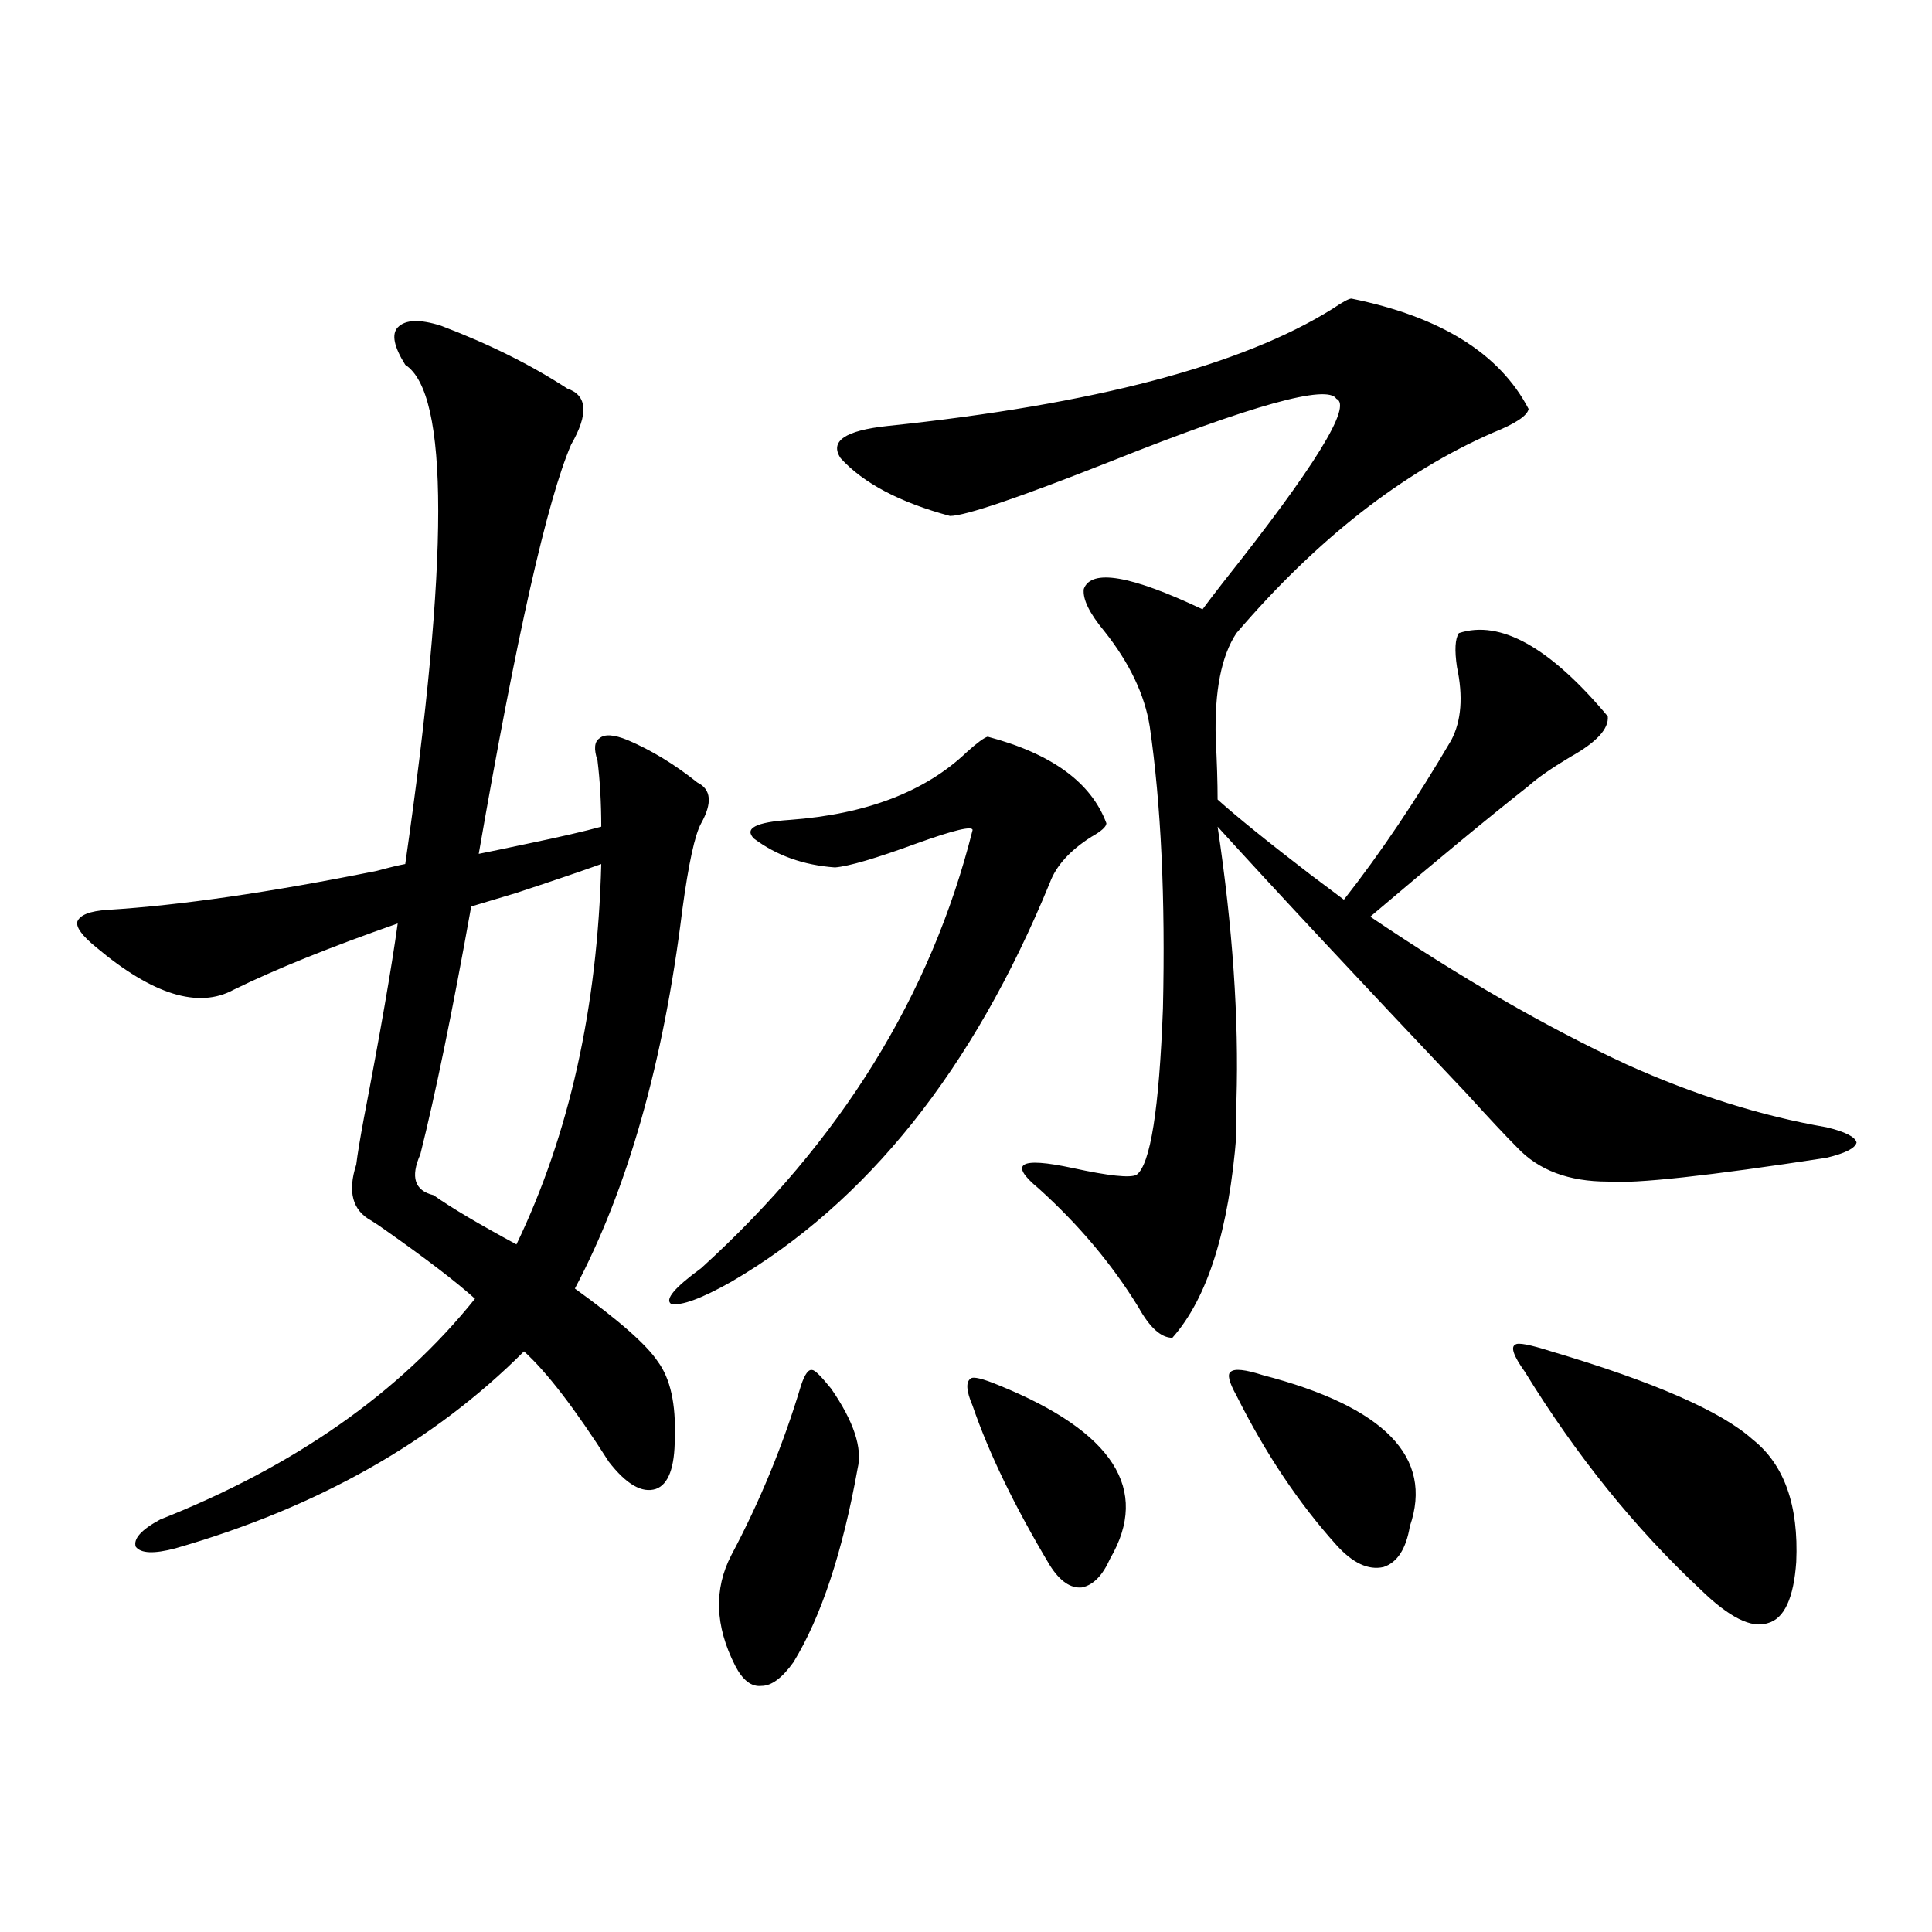 <?xml version="1.0" encoding="utf-8"?>
<!-- Generator: Adobe Illustrator 16.0.0, SVG Export Plug-In . SVG Version: 6.00 Build 0)  -->
<!DOCTYPE svg PUBLIC "-//W3C//DTD SVG 1.1//EN" "http://www.w3.org/Graphics/SVG/1.1/DTD/svg11.dtd">
<svg version="1.1" id="图层_1" xmlns="http://www.w3.org/2000/svg" xmlns:xlink="http://www.w3.org/1999/xlink" x="0px" y="0px"
	 width="1000px" height="1000px" viewBox="0 0 1000 1000" enable-background="new 0 0 1000 1000" xml:space="preserve">
<path d="M228.288,168.613c24.71,9.38,46.493,20.215,65.364,32.52c10.396,3.516,11.052,13.184,1.951,29.004
	c-12.363,28.716-28.292,99.316-47.804,211.816c5.854-1.167,14.298-2.925,25.365-5.273c16.905-3.516,29.588-6.44,38.048-8.789
	c0-12.305-0.656-23.73-1.951-34.277c-1.951-5.851-1.631-9.668,0.976-11.426c2.591-2.335,7.469-2.046,14.634,0.879
	c12.347,5.273,24.39,12.606,36.097,21.973c7.149,3.516,7.805,10.547,1.951,21.094c-3.262,5.864-6.509,20.806-9.756,44.824
	c-9.756,79.102-28.292,144.442-55.608,195.996c22.759,16.411,37.072,29.004,42.926,37.793c6.494,8.789,9.42,21.973,8.78,39.551
	c0,15.243-3.262,24.032-9.756,26.367c-7.165,2.349-15.289-2.335-24.39-14.063c-17.561-27.534-32.194-46.582-43.901-57.129
	c-46.828,46.884-106.994,80.859-180.483,101.953c-11.067,2.938-17.896,2.637-20.487-0.879c-1.311-4.093,2.927-8.789,12.683-14.063
	c69.587-27.534,123.899-65.616,162.923-114.258c-9.756-8.789-25.045-20.503-45.853-35.156c-3.262-2.335-5.854-4.093-7.805-5.273
	c-9.756-5.273-12.363-14.941-7.805-29.004c0.64-5.273,1.951-13.184,3.902-23.73c8.445-43.945,14.298-77.632,17.561-101.074
	c-35.121,12.305-63.413,23.73-84.876,34.277c-18.216,9.97-41.95,2.637-71.218-21.973c-7.165-5.851-10.411-10.245-9.756-13.184
	c1.296-3.516,6.494-5.562,15.609-6.152c37.712-2.335,84.22-9.077,139.509-20.215c6.494-1.758,11.372-2.925,14.634-3.516
	c22.759-157.612,22.759-243.745,0-258.398c-5.854-9.366-7.165-15.82-3.902-19.336C209.751,165.399,217.221,165.098,228.288,168.613z
	 M311.212,447.227c-9.756,3.516-24.39,8.501-43.901,14.941c-9.756,2.938-17.561,5.273-23.414,7.031
	c-9.756,54.492-18.536,97.271-26.341,128.32c-5.213,11.728-2.927,18.759,6.829,21.094c9.1,6.454,23.414,14.941,42.926,25.488
	C294.627,587.274,309.261,521.646,311.212,447.227z M511.208,381.309c33.17,8.789,53.657,23.73,61.462,44.824
	c0,1.758-2.607,4.106-7.805,7.031c-11.067,7.031-18.216,14.941-21.463,23.73c-39.679,96.68-94.632,165.536-164.874,206.543
	c-15.609,8.789-26.021,12.606-31.219,11.426c-3.262-2.335,1.951-8.487,15.609-18.457c72.193-65.616,119.021-141.202,140.484-226.758
	c0-2.335-9.756,0-29.268,7.031c-20.823,7.622-34.801,11.728-41.95,12.305c-16.265-1.167-30.243-6.152-41.95-14.941
	c-5.213-5.273,0.976-8.487,18.536-9.668c39.664-2.925,70.242-14.64,91.705-35.156C505.674,384.536,509.256,381.899,511.208,381.309z
	 M414.625,717.051c1.951-5.851,3.902-8.487,5.854-7.91c1.296,0,4.542,3.228,9.756,9.668c11.707,17.001,16.25,30.762,13.658,41.309
	c-7.805,43.368-18.872,76.753-33.17,100.195c-5.854,8.198-11.387,12.305-16.585,12.305c-5.213,0.577-9.756-2.938-13.658-10.547
	c-10.411-20.517-11.067-39.551-1.951-57.129C393.482,776.816,405.509,747.524,414.625,717.051z M699.496,154.551
	c46.173,9.38,76.736,28.427,91.705,57.129c-0.656,3.516-6.829,7.622-18.536,12.305c-46.828,20.517-91.065,55.083-132.68,103.711
	c-7.805,11.728-11.387,29.883-10.731,54.492c0.64,12.305,0.976,22.852,0.976,31.641c9.756,8.789,25.685,21.685,47.804,38.672
	c7.805,5.864,13.658,10.259,17.561,13.184c18.856-24.019,37.392-51.554,55.608-82.617c5.198-9.956,6.174-22.55,2.927-37.793
	c-1.311-8.789-0.976-14.64,0.976-17.578c21.463-7.031,47.148,7.333,77.071,43.066c0.64,6.454-5.854,13.485-19.512,21.094
	c-9.756,5.864-16.92,10.849-21.463,14.941c-20.823,16.411-48.139,38.974-81.949,67.676c46.828,31.641,91.05,57.129,132.68,76.465
	c35.121,15.82,69.586,26.669,103.412,32.52c9.756,2.349,14.954,4.985,15.609,7.91c-0.656,2.938-5.854,5.575-15.609,7.91
	c-61.142,9.38-98.869,13.485-113.168,12.305c-20.167,0-35.777-5.851-46.828-17.578c-5.854-5.851-14.634-15.229-26.341-28.125
	c-56.584-59.766-99.51-105.757-128.777-137.988c7.805,52.157,11.052,99.316,9.756,141.504c0,7.622,0,13.485,0,17.578
	c-3.902,49.81-14.969,84.966-33.17,105.469c-5.854,0-11.707-5.273-17.561-15.82c-13.658-22.261-30.899-42.765-51.706-61.523
	c-15.609-12.882-9.756-16.397,17.561-10.547c18.856,4.106,29.908,5.273,33.17,3.516c7.149-5.273,11.707-33.976,13.658-86.133
	c1.296-56.827-0.976-105.469-6.829-145.898c-2.607-16.397-10.411-32.808-23.414-49.219c-7.805-9.366-11.387-16.699-10.731-21.973
	c3.902-10.547,24.39-7.031,61.462,10.547c2.592-3.516,6.174-8.198,10.731-14.063c47.469-59.766,66.98-91.406,58.535-94.922
	c-4.558-7.608-43.581,3.228-117.07,32.52c-47.484,18.759-75.12,28.125-82.925,28.125c-26.021-7.031-44.877-16.987-56.584-29.883
	c-5.854-8.789,2.271-14.351,24.39-16.699c106.659-11.124,183.41-31.339,230.238-60.645
	C694.938,156.309,698.185,154.551,699.496,154.551z M517.061,717.051c59.176,24.032,78.367,53.915,57.56,89.648
	c-3.902,8.789-8.78,13.761-14.634,14.941c-5.854,0.577-11.387-3.214-16.585-11.426c-18.216-30.46-31.554-58.008-39.999-82.617
	c-3.262-7.608-3.582-12.305-0.976-14.063C503.723,712.368,508.601,713.535,517.061,717.051z M653.643,711.777
	c63.078,16.411,88.443,42.489,76.096,78.223c-1.951,11.728-6.509,18.759-13.658,21.094c-7.805,1.758-15.945-2.046-24.39-11.426
	c-19.512-21.671-36.752-47.461-51.706-77.344c-3.902-7.031-4.878-11.124-2.927-12.305
	C639.009,708.262,644.528,708.853,653.643,711.777z M802.908,699.473c53.322,15.82,88.123,31.063,104.388,45.703
	c16.25,12.896,23.734,33.989,22.438,63.281c-1.311,18.745-6.189,29.292-14.634,31.641c-8.46,2.925-20.167-2.938-35.121-17.578
	c-33.825-31.641-64.069-69.132-90.729-112.5c-5.854-8.198-7.485-12.882-4.878-14.063
	C785.667,694.79,791.841,695.957,802.908,699.473z"/>
</svg>
